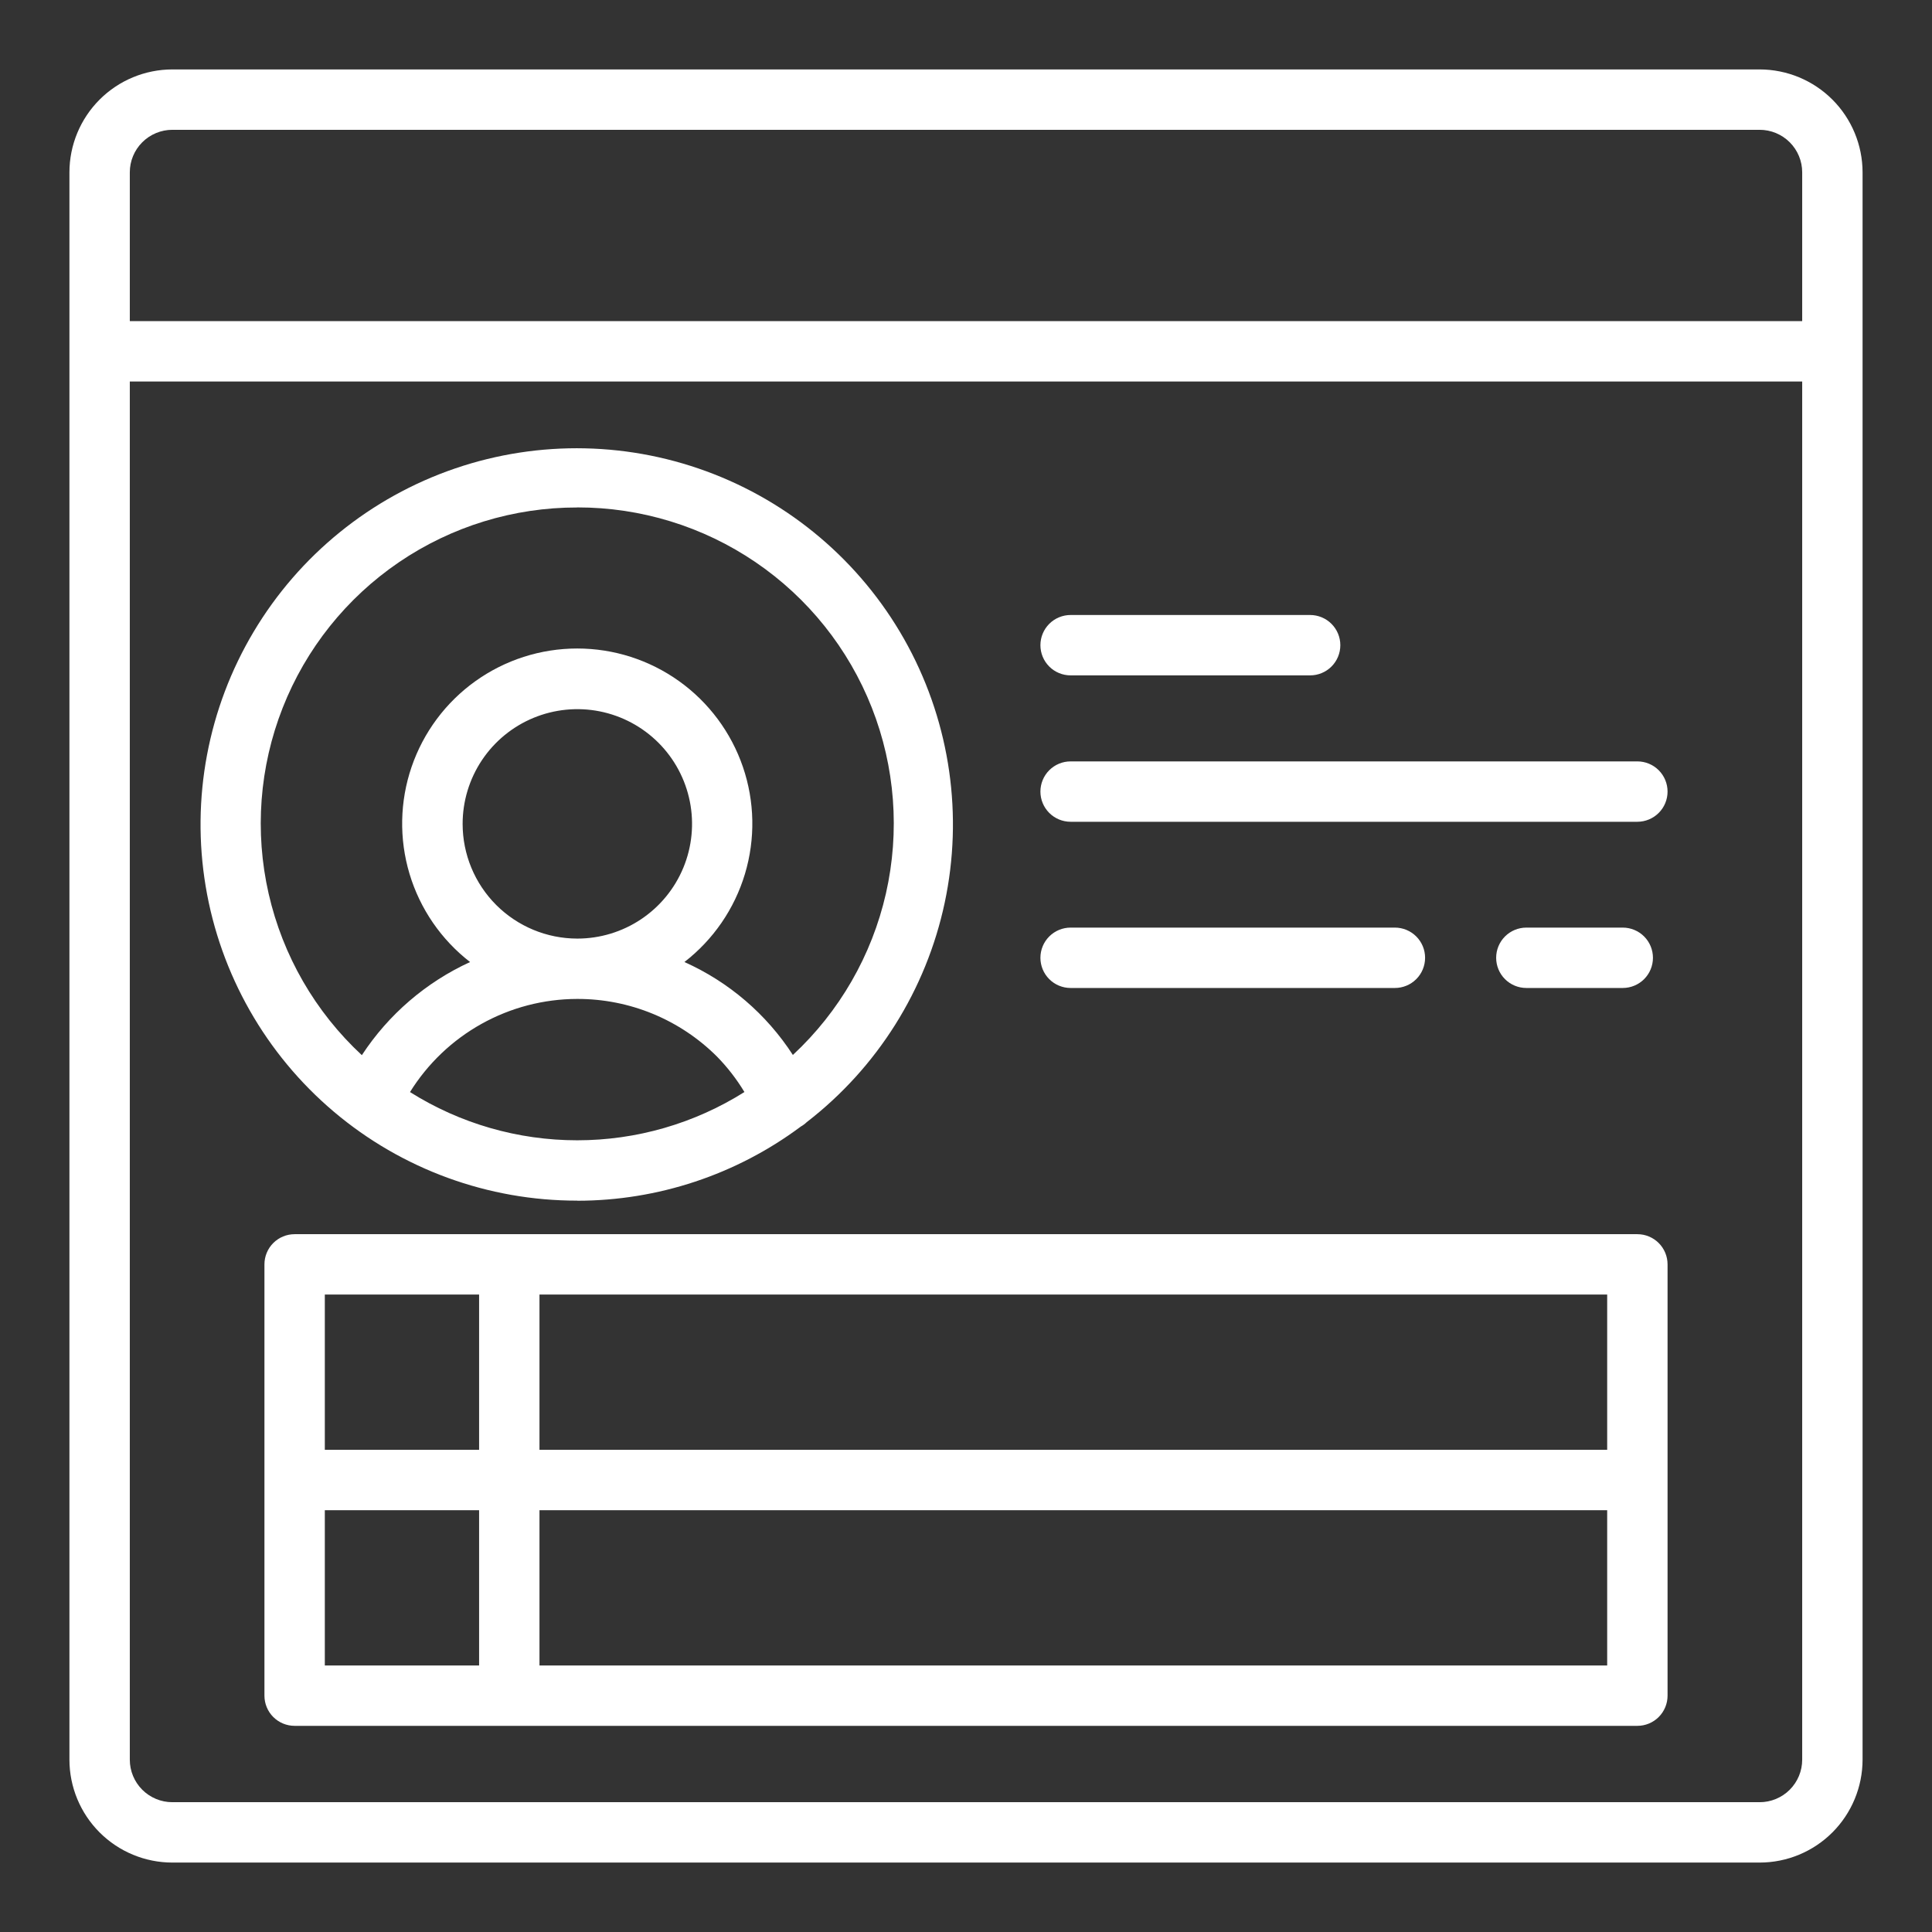 <svg width="112" height="112" viewBox="0 0 112 112" fill="none" xmlns="http://www.w3.org/2000/svg">
<rect x="0" y="0" width="112" height="112" fill="#333333" stroke="none"/>
<path d="M33.465 69.608C38.137 69.606 42.684 68.097 46.429 65.304C46.552 65.235 46.666 65.15 46.767 65.052C50.856 61.894 53.69 57.386 54.765 52.333C55.841 47.28 55.087 42.009 52.639 37.459C50.191 32.91 46.207 29.377 41.397 27.491C36.587 25.605 31.264 25.487 26.375 27.159C21.487 28.832 17.351 32.185 14.705 36.622C12.058 41.059 11.073 46.292 11.924 51.388C12.776 56.484 15.409 61.112 19.354 64.448C23.299 67.783 28.301 69.61 33.467 69.602L33.465 69.608ZM23.768 63.308C24.793 61.66 26.219 60.299 27.914 59.355C29.609 58.41 31.516 57.913 33.456 57.909H33.472C34.974 57.907 36.462 58.201 37.85 58.774C39.239 59.348 40.501 60.189 41.564 61.25C42.172 61.871 42.706 62.561 43.155 63.306C40.252 65.134 36.892 66.104 33.462 66.104C30.032 66.104 26.671 65.136 23.768 63.308ZM26.819 47.761C26.819 46.445 27.209 45.16 27.939 44.066C28.67 42.972 29.709 42.12 30.924 41.617C32.139 41.114 33.476 40.982 34.766 41.238C36.056 41.495 37.241 42.128 38.171 43.058C39.101 43.988 39.734 45.173 39.991 46.463C40.248 47.753 40.116 49.09 39.613 50.305C39.109 51.521 38.257 52.559 37.163 53.29C36.07 54.021 34.784 54.411 33.469 54.411H33.46C31.698 54.408 30.009 53.707 28.763 52.46C27.518 51.213 26.819 49.523 26.819 47.761ZM33.469 29.415C37.151 29.411 40.75 30.516 43.795 32.587C46.841 34.658 49.191 37.599 50.54 41.025C51.889 44.452 52.174 48.206 51.358 51.797C50.541 55.388 48.661 58.65 45.964 61.157C44.432 58.791 42.248 56.92 39.676 55.77C41.35 54.474 42.577 52.688 43.186 50.66C43.794 48.632 43.753 46.464 43.068 44.461C42.383 42.458 41.089 40.718 39.367 39.487C37.645 38.256 35.581 37.594 33.464 37.594C31.346 37.594 29.282 38.256 27.56 39.487C25.838 40.718 24.544 42.458 23.859 44.461C23.174 46.464 23.133 48.632 23.741 50.66C24.35 52.688 25.577 54.474 27.251 55.77C24.693 56.943 22.518 58.815 20.977 61.169C18.276 58.664 16.393 55.402 15.574 51.81C14.755 48.218 15.038 44.462 16.387 41.033C17.735 37.605 20.086 34.662 23.132 32.59C26.179 30.518 29.779 29.413 33.464 29.419L33.469 29.415Z" fill="white"/>
<path d="M4.025 9.989V20.346V20.367V20.388V102.011C4.027 103.593 4.656 105.108 5.774 106.227C6.892 107.345 8.408 107.974 9.989 107.975H102.011C103.592 107.974 105.108 107.345 106.226 106.227C107.344 105.108 107.973 103.593 107.975 102.011V20.388V20.367V20.346V9.989C107.973 8.408 107.344 6.892 106.226 5.774C105.108 4.656 103.592 4.027 102.011 4.025H9.989C8.408 4.027 6.892 4.656 5.774 5.774C4.656 6.892 4.027 8.408 4.025 9.989ZM102.011 104.475H9.989C9.336 104.475 8.709 104.215 8.247 103.753C7.785 103.291 7.525 102.665 7.525 102.011V22.117H104.475V102.011C104.475 102.665 104.215 103.291 103.753 103.753C103.291 104.215 102.664 104.475 102.011 104.475ZM104.475 9.989V18.617H7.525V9.989C7.525 9.336 7.785 8.71 8.247 8.248C8.709 7.786 9.336 7.526 9.989 7.525H102.011C102.664 7.526 103.291 7.786 103.753 8.248C104.215 8.71 104.475 9.336 104.475 9.989Z" fill="white"/>
<path d="M94.92 71.547H17.08C16.616 71.547 16.171 71.731 15.842 72.059C15.514 72.388 15.33 72.833 15.33 73.297V98.299C15.33 98.763 15.514 99.208 15.842 99.537C16.171 99.865 16.616 100.049 17.08 100.049H94.92C95.384 100.049 95.829 99.865 96.157 99.537C96.486 99.208 96.67 98.763 96.67 98.299V73.297C96.67 72.833 96.486 72.388 96.157 72.059C95.829 71.731 95.384 71.547 94.92 71.547ZM93.17 84.049H31.274V75.047H93.17V84.049ZM27.774 75.047V84.049H18.83V75.047H27.774ZM18.83 87.549H27.774V96.549H18.83V87.549ZM31.274 96.549V87.549H93.17V96.549H31.274Z" fill="white"/>
<path d="M62.064 39.152H75.95C76.414 39.152 76.859 38.968 77.187 38.64C77.516 38.312 77.7 37.867 77.7 37.402C77.7 36.938 77.516 36.493 77.187 36.165C76.859 35.837 76.414 35.652 75.95 35.652H62.064C61.6 35.652 61.154 35.837 60.826 36.165C60.498 36.493 60.314 36.938 60.314 37.402C60.314 37.867 60.498 38.312 60.826 38.64C61.154 38.968 61.6 39.152 62.064 39.152Z" fill="white"/>
<path d="M94.92 44.139H62.064C61.6 44.139 61.154 44.323 60.826 44.651C60.498 44.979 60.314 45.425 60.314 45.889C60.314 46.353 60.498 46.798 60.826 47.126C61.154 47.454 61.6 47.639 62.064 47.639H94.92C95.384 47.639 95.829 47.454 96.157 47.126C96.486 46.798 96.67 46.353 96.67 45.889C96.67 45.425 96.486 44.979 96.157 44.651C95.829 44.323 95.384 44.139 94.92 44.139Z" fill="white"/>
<path d="M80.864 57.274C81.328 57.274 81.773 57.09 82.101 56.762C82.43 56.434 82.614 55.989 82.614 55.524C82.614 55.06 82.43 54.615 82.101 54.287C81.773 53.959 81.328 53.774 80.864 53.774H62.064C61.6 53.774 61.154 53.959 60.826 54.287C60.498 54.615 60.314 55.06 60.314 55.524C60.314 55.989 60.498 56.434 60.826 56.762C61.154 57.09 61.6 57.274 62.064 57.274H80.864Z" fill="white"/>
<path d="M94.073 57.274C94.537 57.274 94.982 57.09 95.311 56.762C95.639 56.434 95.823 55.989 95.823 55.524C95.823 55.06 95.639 54.615 95.311 54.287C94.982 53.959 94.537 53.774 94.073 53.774H88.484C88.019 53.774 87.574 53.959 87.246 54.287C86.918 54.615 86.734 55.06 86.734 55.524C86.734 55.989 86.918 56.434 87.246 56.762C87.574 57.09 88.019 57.274 88.484 57.274H94.073Z" fill="white"/>
</svg>
